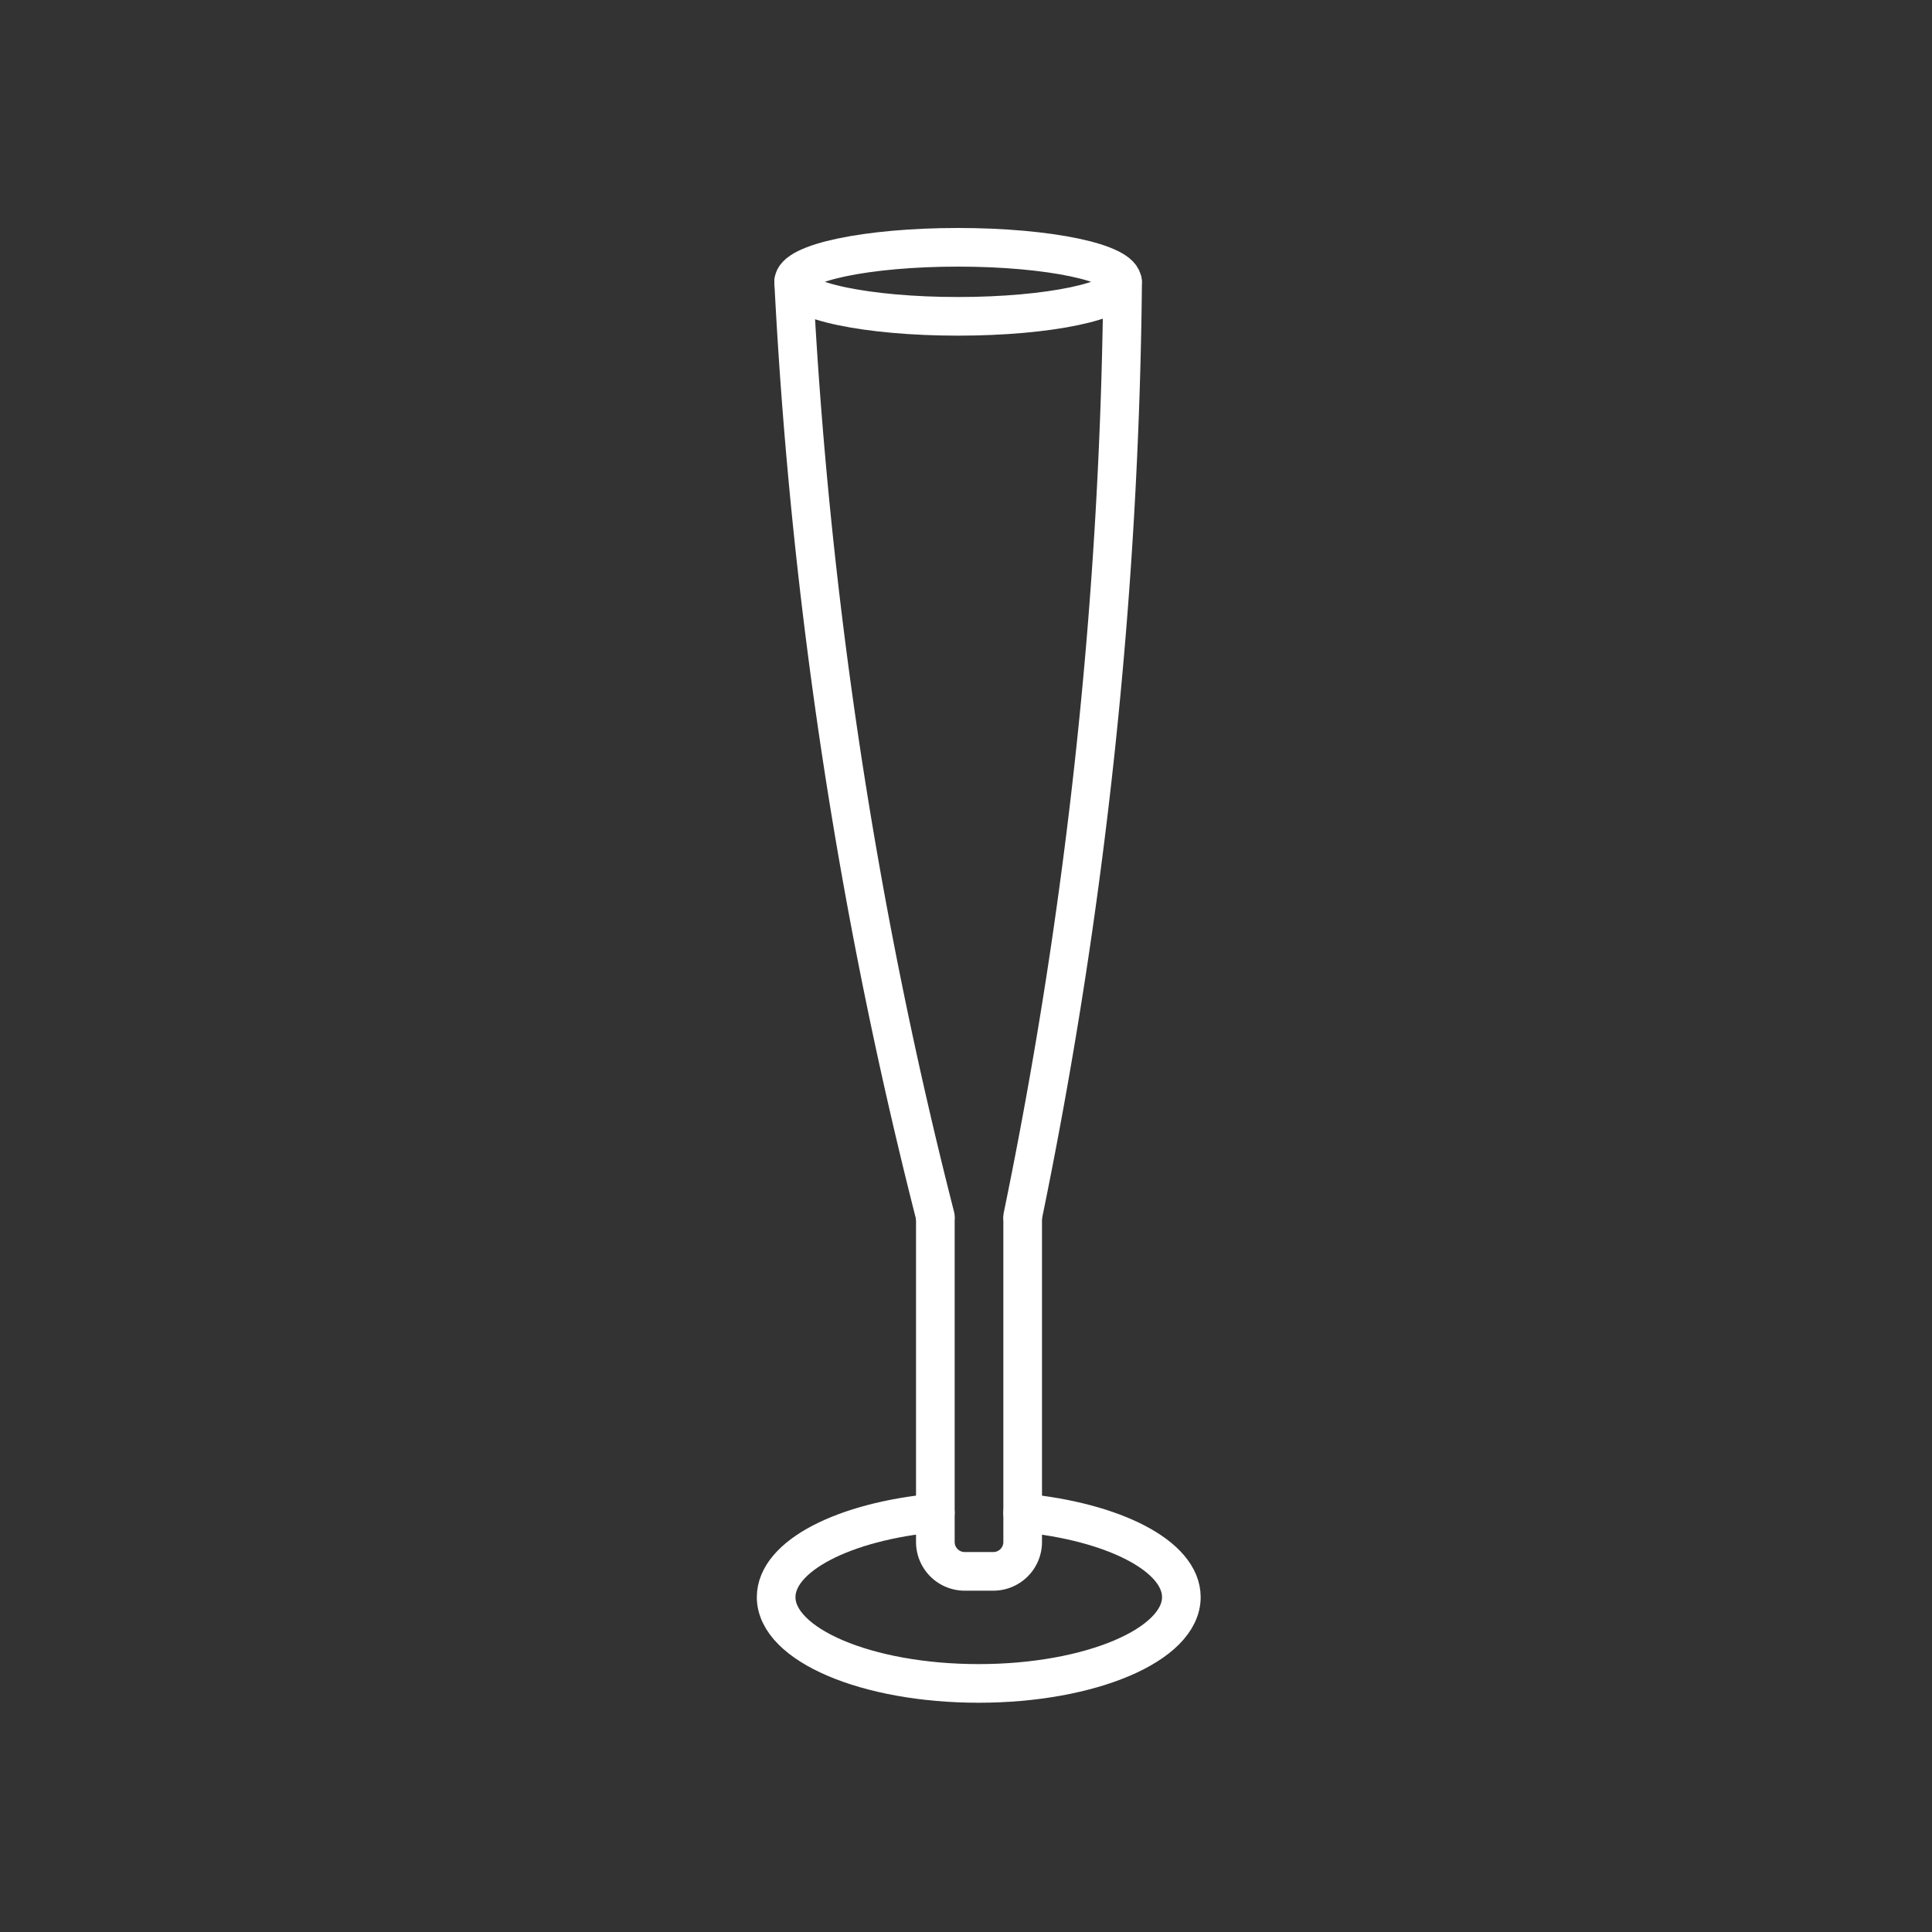 <?xml version="1.0" encoding="UTF-8"?> <svg xmlns="http://www.w3.org/2000/svg" viewBox="0 0 75 75"><rect x="0" y="0" width="75" height="75" fill="#333333" stroke="none"/><defs><style>.cls-1,.cls-2{fill:none;stroke:#fff;stroke-miterlimit:10;stroke-width:1.5px;}.cls-2{stroke-linecap:round;}</style></defs><g id="Stemmed_glass" data-name="Stemmed glass"><ellipse class="cls-1" cx="37.19" cy="10.94" rx="6.38" ry="1.34"></ellipse><path class="cls-1" d="M39.7,47.23V59.88A1.14,1.14,0,0,1,38.56,61H37.45a1.14,1.14,0,0,1-1.14-1.14V47.23"></path><path class="cls-2" d="M36.31,47.23a184.81,184.81,0,0,1-5.5-36.29"></path><path class="cls-2" d="M43.58,10.94A188.6,188.6,0,0,1,39.7,47.23"></path><path class="cls-2" d="M36.31,58.73c-3.54.33-6.18,1.67-6.18,3.27,0,1.85,3.52,3.35,7.86,3.35s7.87-1.5,7.87-3.35c0-1.6-2.64-2.93-6.16-3.27"></path></g></svg> 